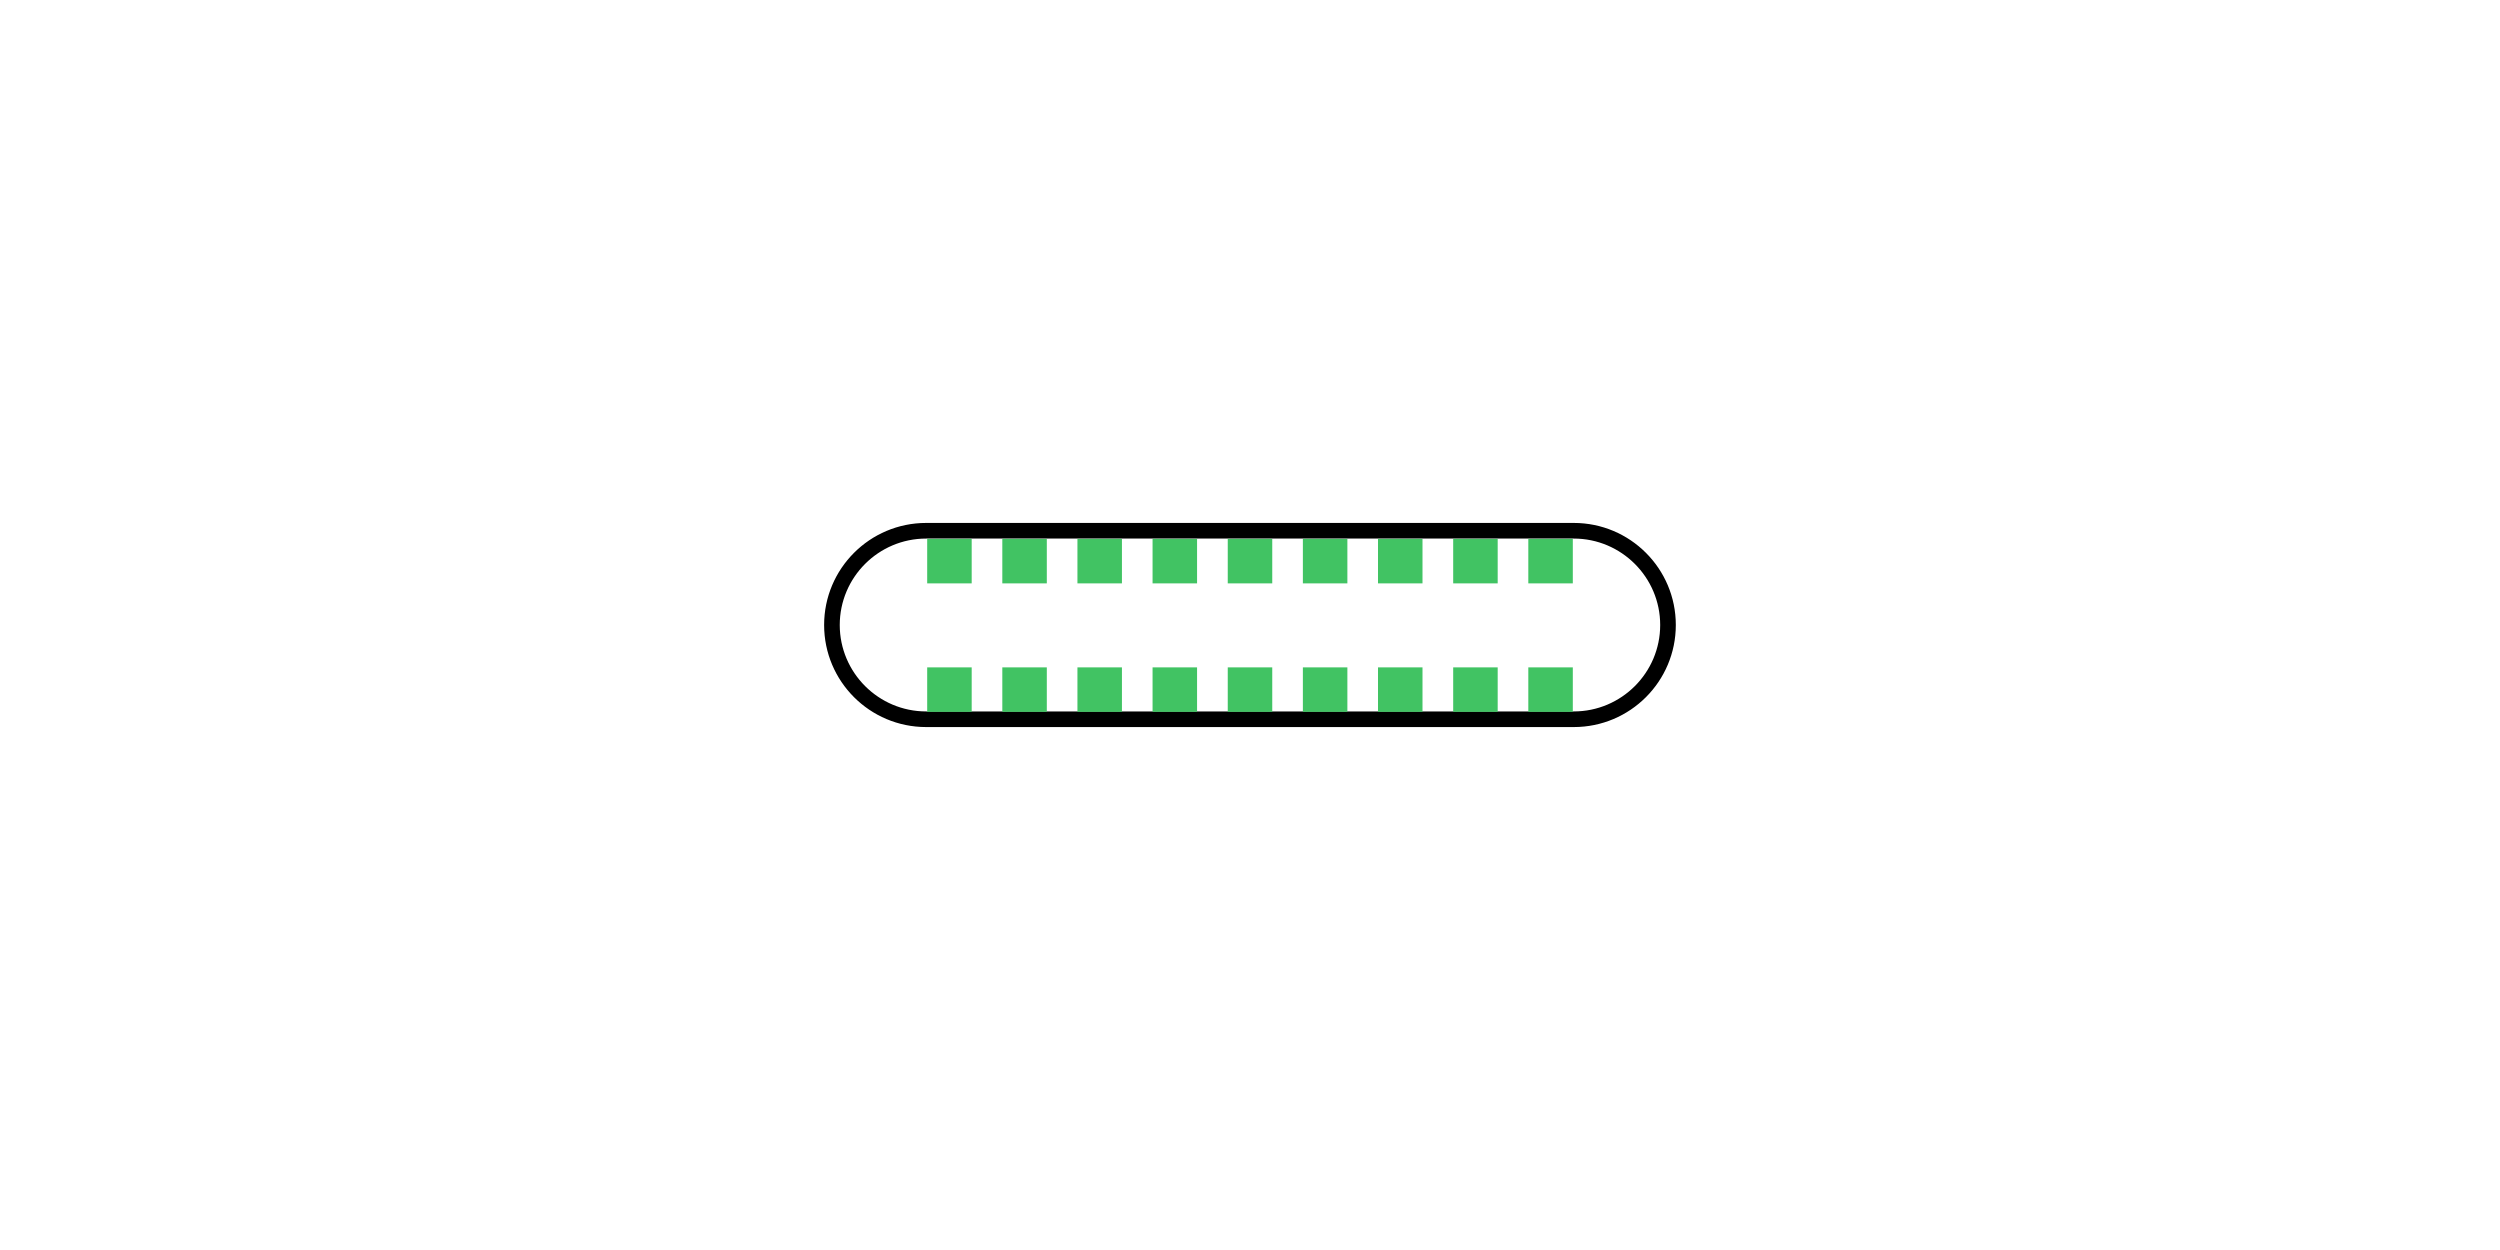 <?xml version="1.0" encoding="UTF-8"?><svg id="Layer_8" xmlns="http://www.w3.org/2000/svg" width="400" height="200" viewBox="0 0 400 200"><path d="m251.8,86.17c7.62,0,13.83,6.2,13.83,13.83s-6.2,13.83-13.83,13.83h-103.61c-7.62,0-13.83-6.2-13.83-13.83s6.2-13.83,13.83-13.83h103.61m0-2.5h-103.61c-9.02,0-16.33,7.31-16.33,16.33h0c0,9.02,7.31,16.33,16.33,16.33h103.61c9.02,0,16.33-7.31,16.33-16.33h0c0-9.02-7.31-16.33-16.33-16.33h0Z"/><rect x="148.35" y="106.78" width="7.12" height="7.12" style="fill:#41c363;"/><rect x="160.37" y="106.78" width="7.12" height="7.12" style="fill:#41c363;"/><rect x="172.39" y="106.78" width="7.12" height="7.12" style="fill:#41c363;"/><rect x="184.41" y="106.78" width="7.12" height="7.12" style="fill:#41c363;"/><rect x="196.44" y="106.78" width="7.12" height="7.12" style="fill:#41c363;"/><rect x="208.46" y="106.78" width="7.12" height="7.12" style="fill:#41c363;"/><rect x="220.48" y="106.78" width="7.12" height="7.12" style="fill:#41c363;"/><rect x="232.51" y="106.78" width="7.12" height="7.12" style="fill:#41c363;"/><rect x="244.53" y="106.78" width="7.12" height="7.12" style="fill:#41c363;"/><rect x="148.35" y="86.22" width="7.12" height="7.12" style="fill:#41c363;"/><rect x="160.37" y="86.22" width="7.12" height="7.12" style="fill:#41c363;"/><rect x="172.39" y="86.22" width="7.12" height="7.12" style="fill:#41c363;"/><rect x="184.41" y="86.22" width="7.12" height="7.12" style="fill:#41c363;"/><rect x="196.44" y="86.22" width="7.12" height="7.12" style="fill:#41c363;"/><rect x="208.46" y="86.22" width="7.12" height="7.12" style="fill:#41c363;"/><rect x="220.48" y="86.22" width="7.12" height="7.12" style="fill:#41c363;"/><rect x="232.51" y="86.22" width="7.12" height="7.12" style="fill:#41c363;"/><rect x="244.53" y="86.22" width="7.12" height="7.12" style="fill:#41c363;"/></svg>